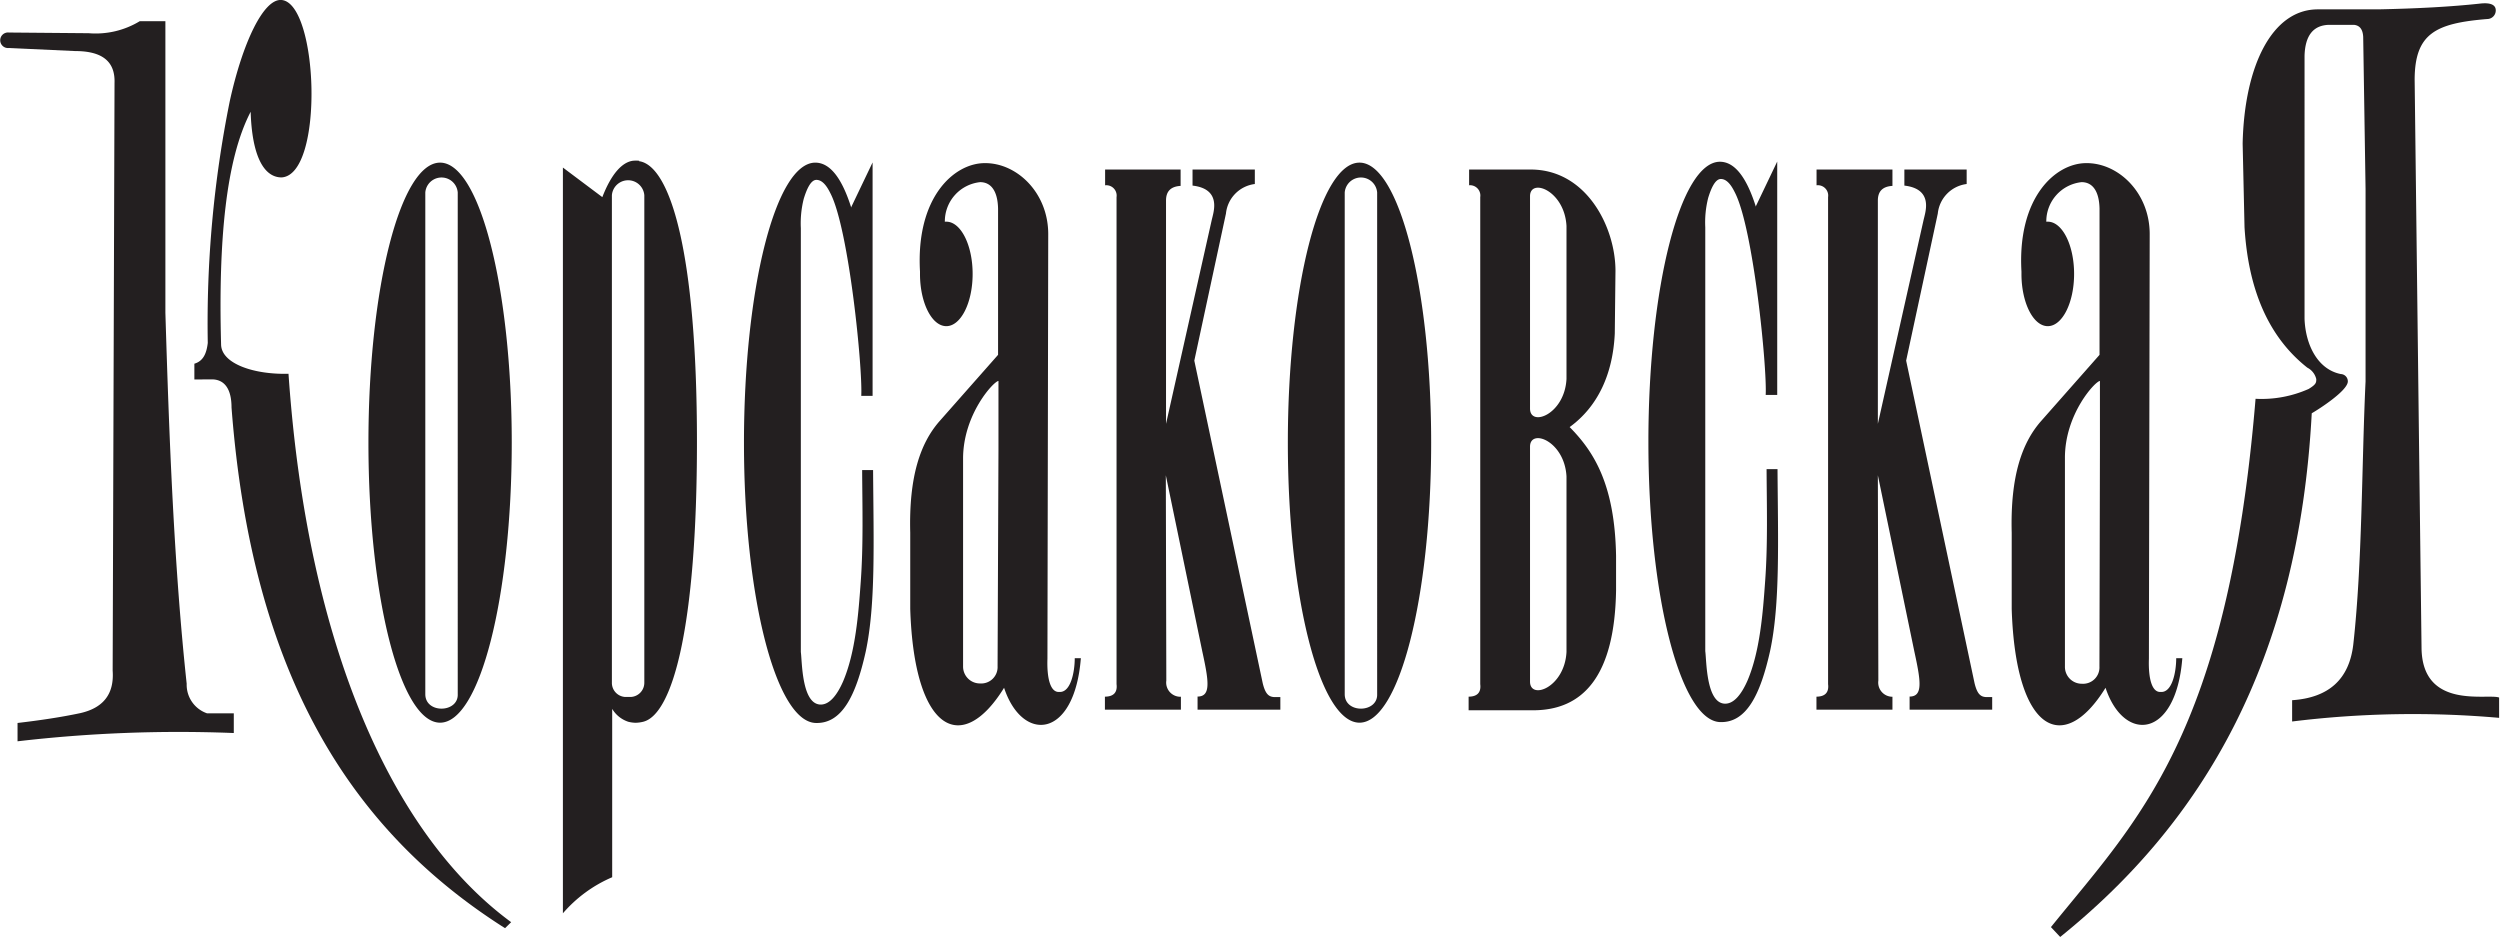 <svg id="_ÎÓÈ_1" data-name="—ÎÓÈ 1" xmlns="http://www.w3.org/2000/svg" viewBox="0 0 253.64 95.05"><defs><style>.cls-1{fill:#231f20;fill-rule:evenodd;}</style></defs><title>korsakovskaya</title><path class="cls-1" d="M.9,4.87A.79.79,0,1,1,.9,3.3L9,3.37a8.62,8.62,0,0,0,5.18-1.22l2.6,0V31.73c.39,12.92.88,25.73,2.16,37.64a3.07,3.07,0,0,0,2.06,3l2.72,0v2a141.26,141.26,0,0,0-21.94.84V73.35c2.31-.27,4.44-.59,6.37-1,2.2-.5,3.46-1.81,3.28-4.31l.19-59.63c.08-2.31-1.42-3.23-4-3.23Z"/><path class="cls-1" d="M19.72,38.5V36.9c.88-.26,1.23-1,1.36-2.11A113.85,113.85,0,0,1,23.3,10.32C24.58,4.43,26.72-.17,28.57,0c3.74.34,4.34,17.73,0,18-1.79,0-3-2.15-3.14-6.66-2.52,4.85-3.28,13.1-3,23.58,0,2,3.4,3.1,6.84,3,1.91,27.69,10.59,46.83,22.59,55.64l-.62.61c-15.78-10-25.69-25.86-27.75-52.83,0-1.79-.65-2.81-1.93-2.85Z"/><path class="cls-1" d="M44.65,16.5c4,0,7.27,12.72,7.27,28.41s-3.25,28.41-7.27,28.41S37.38,60.6,37.38,44.91,40.63,16.5,44.65,16.5Zm-1.5,3V70.43c0,2,3.36,1.91,3.29,0V19.53A1.65,1.65,0,0,0,43.15,19.53Z"/><path class="cls-1" d="M137.93,16.5c4,0,7.27,12.72,7.27,28.41s-3.25,28.41-7.27,28.41-7.27-12.72-7.27-28.41,3.25-28.41,7.27-28.41Zm-1.5,3V70.43c0,2,3.36,1.91,3.29,0V19.53A1.65,1.65,0,0,0,136.43,19.53Z"/><path class="cls-1" d="M64.82,16.35c3.14.41,5.89,9.09,5.89,28.46,0,18.87-2.48,27.64-5.43,28.41a3.54,3.54,0,0,1-.79.11,3.34,3.34,0,0,1-.74-.1,3,3,0,0,1-1.64-1.31V89a13.75,13.75,0,0,0-5,3.66V17l4,3c.91-2.35,2-3.54,3.1-3.69a3.27,3.27,0,0,1,.65,0ZM64,70.71a1.44,1.44,0,0,0,1.37-1.45V19.81a1.65,1.65,0,0,0-3.29,0V69.26a1.43,1.43,0,0,0,1.34,1.45Z"/><path class="cls-1" d="M82.71,16.5c1.54,0,2.72,1.65,3.63,4.49l0,.07,2.19-4.58V40.16H87.38c.15-2.78-1.24-16.79-3.1-20.49-.24-.48-.71-1.42-1.45-1.42-.59,0-1,1-1.28,1.9a10.14,10.14,0,0,0-.3,3l0,43c.13.92.08,5.06,1.85,5.32,1,.14,1.82-.93,2.43-2.32,1.28-3,1.57-6.94,1.8-10.17.27-3.76.16-7.53.14-11.29h1.11c.05,7.36.27,13.66-.75,18.43-1,4.49-2.42,7.32-5.08,7.23-4-.14-7.27-12.72-7.27-28.41S78.7,16.53,82.71,16.5Z"/><path class="cls-1" d="M174.49,16.41c1.54,0,2.72,1.65,3.63,4.49l0,.07,2.19-4.58V40.07h-1.17c.15-2.78-1.24-16.79-3.1-20.49-.24-.48-.71-1.42-1.45-1.42-.59,0-1,1-1.28,1.9a10.14,10.14,0,0,0-.3,3l0,43c.13.92.08,5.06,1.85,5.32,1,.14,1.82-.93,2.43-2.32,1.28-3,1.57-6.94,1.8-10.17.27-3.76.16-7.53.14-11.29h1.11c.05,7.36.27,13.66-.75,18.43-1,4.49-2.42,7.32-5.08,7.23-4-.14-7.27-12.72-7.27-28.41S170.48,16.44,174.49,16.41Z"/><path class="cls-1" d="M95.86,22.48a4,4,0,0,1,3.58-4c1.1,0,1.78.89,1.82,2.68V36l-6,6.8c-1.85,2.16-3.06,5.47-2.91,11.25v7.73c.39,12.52,5.26,14.91,9.52,8,1.85,5.6,7.14,5.23,7.79-3h-.62c0,1.42-.42,3.51-1.57,3.42-.87.07-1.27-1.29-1.2-3.37l.08-43.08c0-4.2-3.18-7.23-6.44-7.2-3.1,0-7,3.45-6.57,11h0c0,.08,0,.16,0,.24,0,2.93,1.2,5.3,2.67,5.3s2.67-2.37,2.67-5.3-1.2-5.3-2.67-5.3l-.21,0Zm5.44,16.18v7l-.09,21.93a1.66,1.66,0,0,1-1.77,1.75,1.71,1.71,0,0,1-1.73-1.75V46.53C97.71,42,100.87,38.63,101.31,38.65Z"/><path class="cls-1" d="M207.61,22.48a4,4,0,0,1,3.58-4c1.1,0,1.78.89,1.82,2.68V36l-6,6.8c-1.85,2.16-3.06,5.47-2.91,11.25v7.73c.39,12.52,5.26,14.91,9.52,8,1.85,5.6,7.14,5.23,7.79-3h-.62c0,1.42-.42,3.51-1.57,3.42-.87.07-1.27-1.29-1.2-3.37l.08-43.08c0-4.2-3.18-7.23-6.44-7.2-3.1,0-7,3.45-6.57,11h0c0,.08,0,.16,0,.24,0,2.93,1.2,5.3,2.67,5.3s2.67-2.37,2.67-5.3-1.2-5.3-2.67-5.3l-.21,0Zm5.44,16.18v7L213,67.62a1.66,1.66,0,0,1-1.77,1.75,1.71,1.71,0,0,1-1.73-1.75V46.53C209.46,42,212.62,38.63,213.06,38.65Z"/><path class="cls-1" d="M112.12,18.8V17.2h7.66v1.66c-1,.06-1.49.55-1.48,1.52V43l4.6-20.51c.08-.37.2-.77.25-1.14.26-1.71-.78-2.36-2.16-2.52V17.2h6.32v1.47a3.36,3.36,0,0,0-2.93,3l-3.21,14.92,6.94,32.72c.26,1.07.59,1.37,1.13,1.41h.66V72H121.5V70.67c1.39,0,1.13-1.59.48-4.58l-3.7-17.87.05,20.83a1.44,1.44,0,0,0,1.48,1.64V72H112.1V70.68c.83,0,1.29-.39,1.18-1.27V20A1.05,1.05,0,0,0,112.12,18.8Z"/><path class="cls-1" d="M184.3,18.8V17.2H192v1.66c-1,.06-1.49.55-1.48,1.52V43l4.6-20.51c.08-.37.2-.77.25-1.14.26-1.71-.78-2.36-2.16-2.52V17.2h6.32v1.47a3.36,3.36,0,0,0-2.93,3l-3.21,14.92,6.94,32.72c.26,1.07.59,1.37,1.13,1.41h.66V72h-8.38V70.67c1.39,0,1.13-1.59.48-4.58l-3.7-17.87.05,20.83A1.44,1.44,0,0,0,192,70.69V72h-7.71V70.68c.83,0,1.29-.39,1.18-1.27V20A1.05,1.05,0,0,0,184.3,18.8Z"/><path class="cls-1" d="M149.05,18.8V17.2h6.25v0c5.66,0,8.6,5.84,8.6,10.29l-.07,6.34c-.19,4.09-1.7,7.41-4.58,9.5,2.51,2.53,4.58,5.89,4.71,13.05V59.9c-.14,8.55-3.24,12.26-8.63,12.16H149V70.68c.83,0,1.29-.39,1.18-1.27V20a1.05,1.05,0,0,0-1.17-1.2Zm6.18,50.35c0,1.91,3.51.61,3.7-3V48.33c-.2-3.61-3.71-4.91-3.7-3V69.15Zm0-27.7c0,1.91,3.51.61,3.7-3V22.92c-.2-3.61-3.71-4.91-3.7-3V41.45Z"/><path class="cls-1" d="M252.35,1.93a.87.87,0,0,0,.86-.88c0-.56-.53-.8-1.56-.69-3,.33-6.5.51-10.36.59h-6.14c-4.62,0-7.45,5.71-7.62,13.62l.19,8.48c.38,6.26,2.38,11.1,6.37,14.25a1.76,1.76,0,0,1,.91,1.16c0,.35,0,.53-.77,1a11.74,11.74,0,0,1-5.39,1C226,74.69,216.78,83.27,208.08,94.06l.94,1c14.34-11.54,24.18-27.84,25.52-53.13.78-.45,3.57-2.25,3.66-3.19a.74.74,0,0,0-.71-.79c-2.32-.46-3.58-2.92-3.68-5.6V5.66c.06-2.1.92-3.1,2.48-3.14h2.53c.6.06.9.47.94,1.22L240,19.16V38.7c-.4,8.49-.32,18.34-1.24,26.64-.4,3.58-2.5,5.45-6.21,5.7V73.2a100,100,0,0,1,21-.37V70.77c-1.17-.44-7.78,1.28-7.87-5l-.23-18.7-.47-39C245,3.39,247.11,2.36,252.35,1.93Z"/></svg>